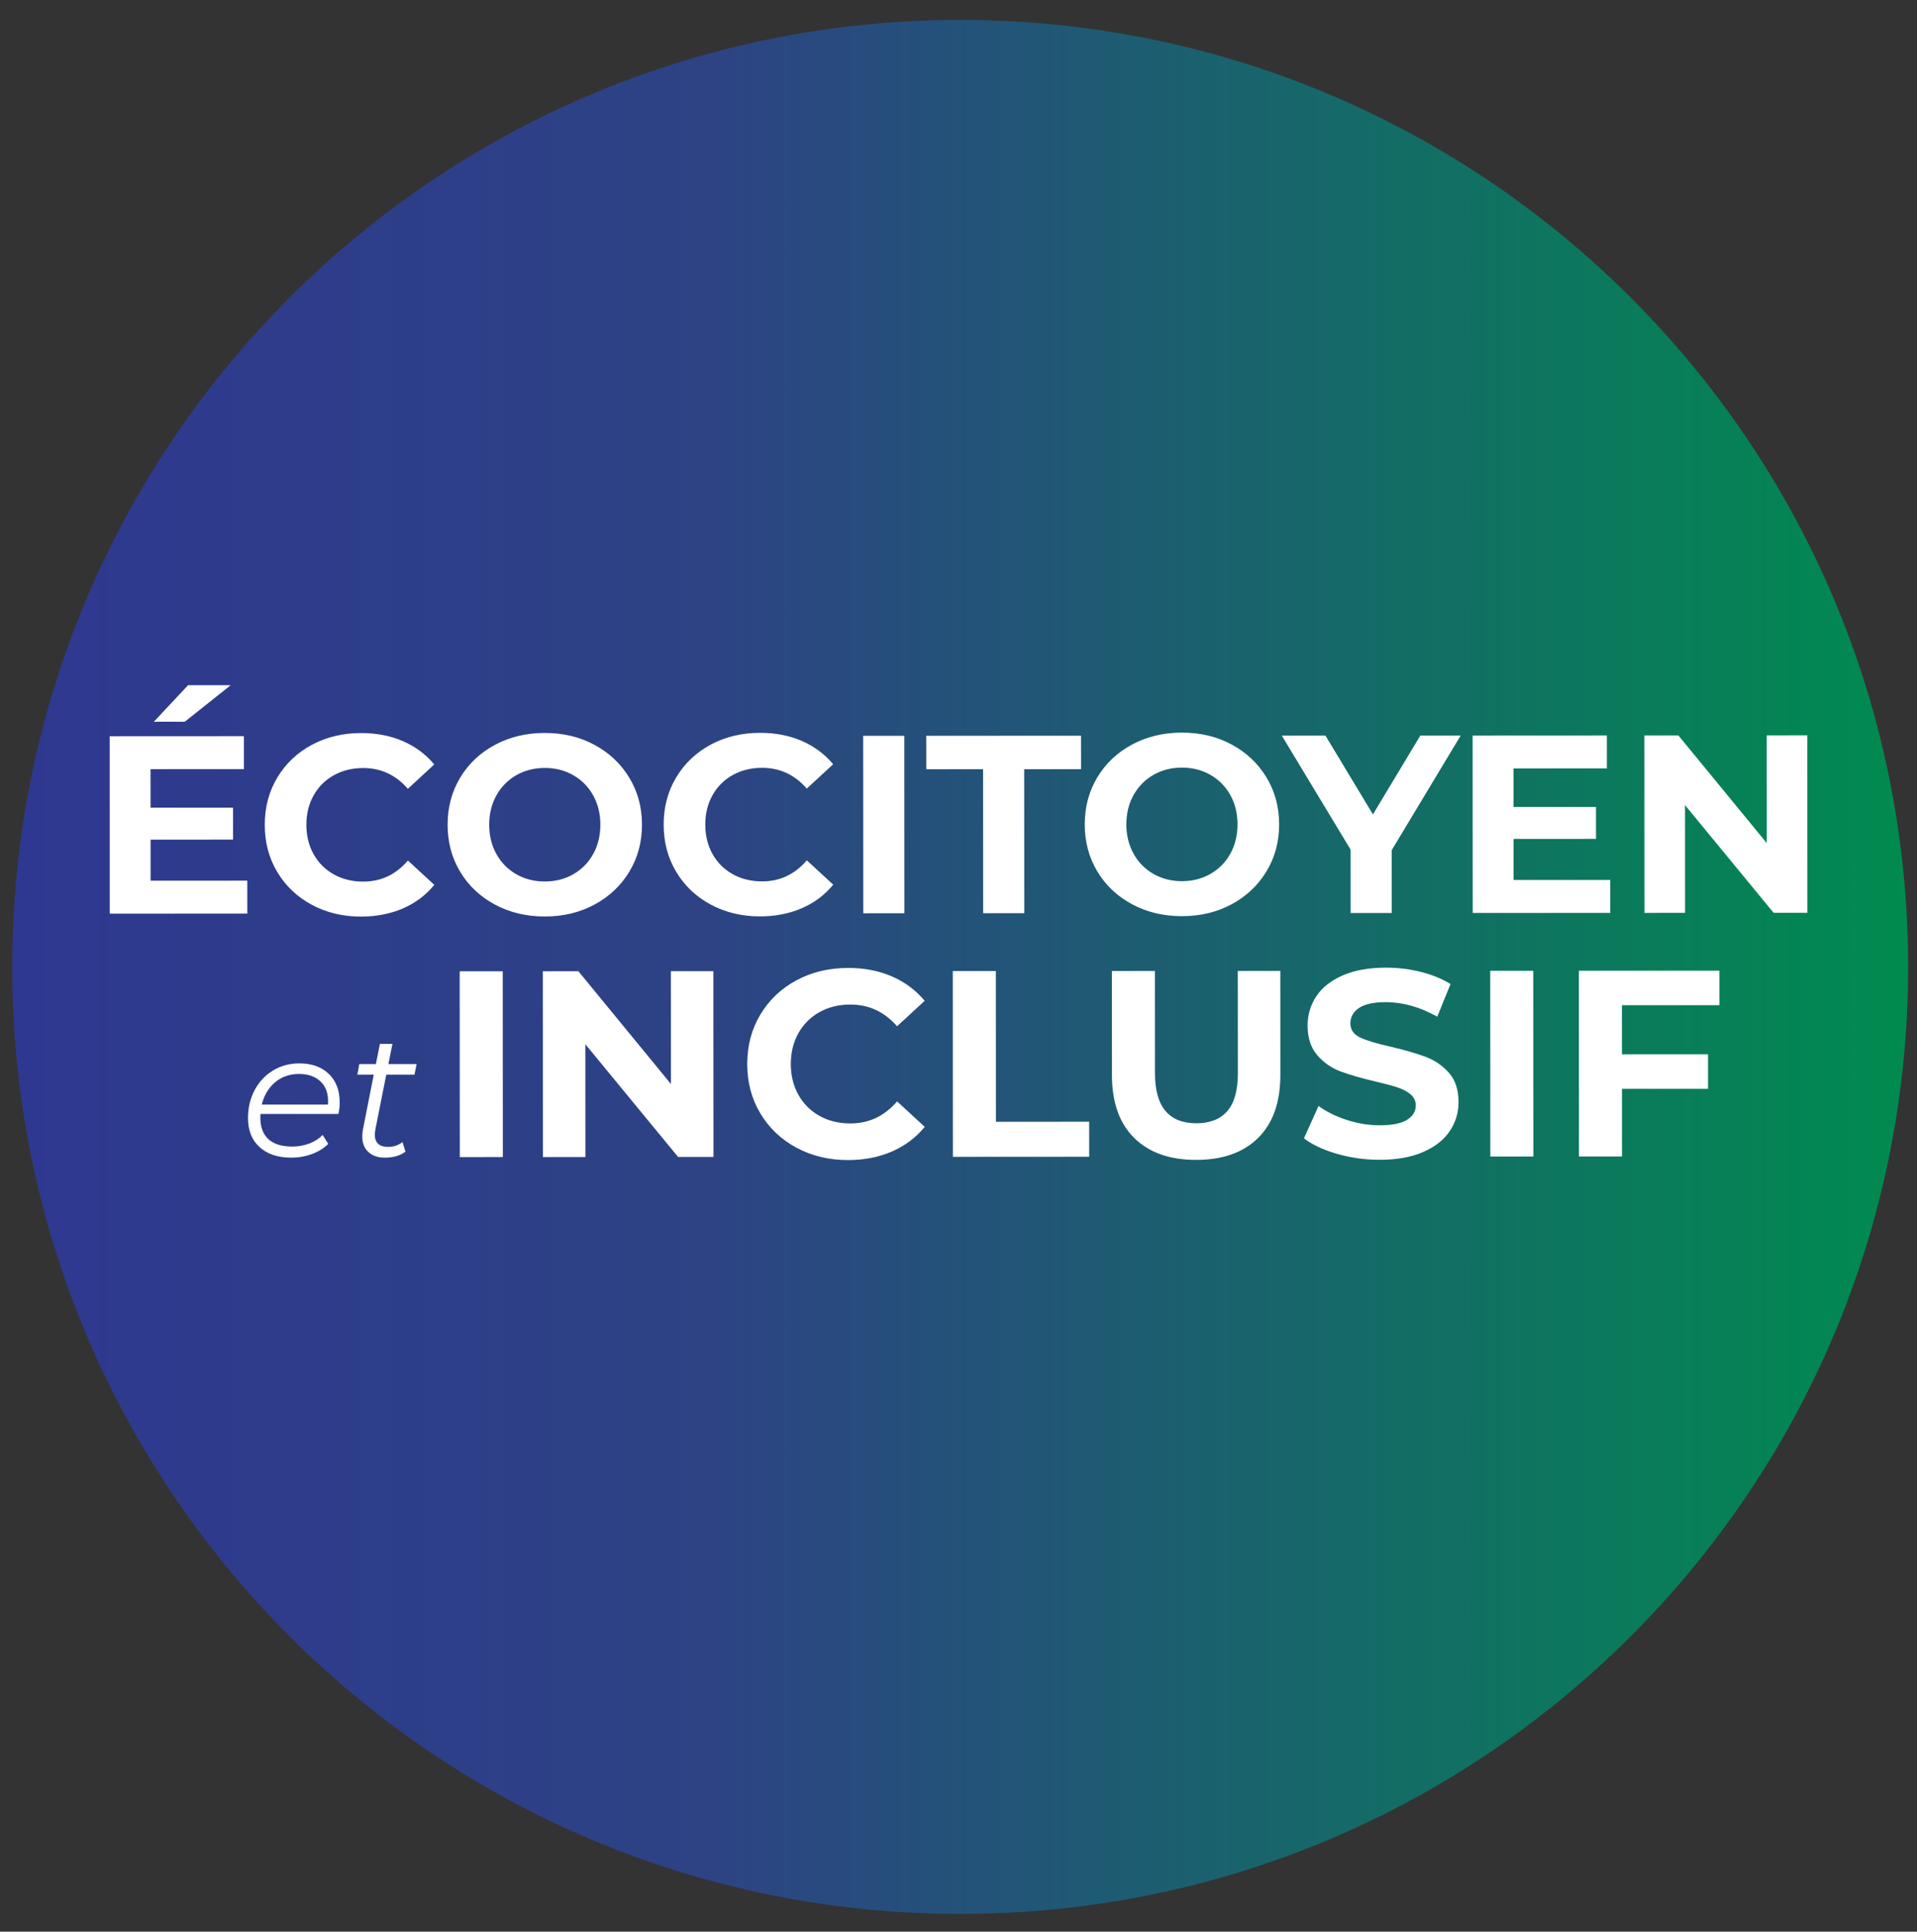 <svg xmlns="http://www.w3.org/2000/svg" xmlns:xlink="http://www.w3.org/1999/xlink" width="270px" height="272px" viewBox="0 0 270 272"><rect x="0" y="0" width="270" height="272" fill="#333333" stroke="none"/><g id="&#xC9;cocityen-et-inclusif"><defs><linearGradient id="linear-gradient" gradientUnits="userSpaceOnUse" x1="1.717" y1="136.623" x2="268.751" y2="136.623"><stop offset="0" stop-color="#2e3890" stop-opacity="1"></stop><stop offset="0.368" stop-color="#2d4384" stop-opacity="1"></stop><stop offset="1" stop-color="#008b4f" stop-opacity="1"></stop></linearGradient></defs><path id="Path" d="M268.751 136.156 C268.751 209.803 208.974 269.506 135.234 269.506 61.494 269.506 1.717 209.803 1.717 136.156 1.717 62.509 61.494 2.806 135.234 2.806 208.974 2.806 268.751 62.509 268.751 136.156 Z" fill-opacity="1" fill="url(#linear-gradient)" stroke="none"></path><g id="outline"><path id="INCLUSIF" d="M228.441 141.548 L228.444 148.461 240.568 148.455 240.57 153.313 228.447 153.319 228.452 162.848 222.39 162.852 222.376 136.692 242.171 136.682 242.173 141.541 Z M209.891 136.699 L215.952 136.696 215.966 162.856 209.905 162.859 Z M194.32 163.315 C192.249 163.316 190.248 163.037 188.314 162.478 186.38 161.918 184.827 161.19 183.655 160.294 L185.71 155.733 C186.833 156.555 188.168 157.214 189.715 157.712 191.261 158.209 192.808 158.458 194.355 158.457 196.076 158.456 197.348 158.2 198.171 157.688 198.994 157.178 199.405 156.498 199.405 155.651 199.404 155.028 199.161 154.512 198.675 154.101 198.188 153.69 197.564 153.36 196.803 153.112 196.042 152.862 195.013 152.589 193.716 152.291 191.72 151.819 190.085 151.346 188.814 150.873 187.541 150.4 186.449 149.641 185.538 148.595 184.627 147.549 184.171 146.154 184.17 144.411 184.17 142.891 184.58 141.514 185.403 140.28 186.225 139.047 187.466 138.068 189.124 137.345 190.783 136.622 192.81 136.26 195.204 136.258 196.875 136.257 198.509 136.456 200.106 136.853 201.702 137.252 203.1 137.824 204.298 138.57 L202.429 143.168 C200.009 141.799 197.589 141.115 195.169 141.117 193.473 141.117 192.22 141.392 191.409 141.94 190.599 142.489 190.194 143.212 190.194 144.109 190.195 145.006 190.663 145.672 191.599 146.107 192.534 146.543 193.962 146.972 195.883 147.394 197.88 147.867 199.514 148.339 200.786 148.812 202.058 149.284 203.15 150.031 204.061 151.052 204.972 152.073 205.428 153.456 205.429 155.2 205.429 156.695 205.013 158.059 204.178 159.292 203.343 160.526 202.09 161.505 200.419 162.228 198.748 162.951 196.715 163.314 194.32 163.315 Z M168.478 163.329 C164.737 163.33 161.824 162.298 159.739 160.231 157.656 158.164 156.613 155.213 156.611 151.376 L156.603 136.726 162.665 136.723 162.672 151.149 C162.674 155.833 164.621 158.173 168.513 158.172 170.409 158.17 171.855 157.603 172.852 156.469 173.85 155.335 174.347 153.559 174.347 151.142 L174.339 136.718 180.326 136.715 180.333 151.364 C180.335 155.201 179.296 158.153 177.214 160.222 175.132 162.291 172.22 163.326 168.478 163.329 Z M134.197 136.738 L140.259 136.735 140.27 157.962 153.404 157.955 153.406 162.887 134.211 162.898 Z M119.434 163.354 C116.765 163.355 114.351 162.778 112.193 161.62 110.034 160.463 108.337 158.857 107.102 156.802 105.866 154.747 105.247 152.424 105.245 149.833 105.245 147.242 105.86 144.918 107.094 142.862 108.328 140.806 110.023 139.199 112.18 138.039 114.338 136.879 116.763 136.299 119.457 136.298 121.727 136.296 123.779 136.694 125.613 137.49 127.447 138.287 128.988 139.432 130.236 140.926 L126.347 144.515 C124.575 142.473 122.379 141.453 119.759 141.455 118.138 141.456 116.692 141.811 115.42 142.522 114.148 143.233 113.157 144.223 112.446 145.494 111.736 146.765 111.381 148.21 111.382 149.83 111.383 151.449 111.739 152.894 112.451 154.165 113.163 155.434 114.155 156.424 115.427 157.134 116.699 157.843 118.147 158.197 119.768 158.196 122.387 158.195 124.582 157.16 126.352 155.091 L130.245 158.677 C128.999 160.197 127.452 161.357 125.607 162.155 123.761 162.953 121.704 163.353 119.434 163.354 Z M100.474 136.756 L100.488 162.916 95.511 162.918 82.444 147.042 82.452 162.925 76.465 162.928 76.451 136.768 81.466 136.766 94.495 152.642 94.487 136.759 Z M64.746 136.775 L70.808 136.772 70.822 162.931 64.76 162.934 Z" fill="#ffffff" fill-opacity="1" stroke="none"></path><path id="&#xC9;COCITOYEN" d="M254.548 103.545 L254.562 128.534 249.808 128.537 237.326 113.372 237.334 128.543 231.615 128.546 231.602 103.557 236.391 103.555 248.838 118.72 248.83 103.549 Z M226.795 123.908 L226.797 128.548 207.424 128.559 207.412 103.57 226.319 103.56 226.322 108.201 213.168 108.208 213.171 113.634 224.787 113.628 224.79 118.126 213.174 118.132 213.176 123.915 Z M196.018 119.711 L196.023 128.565 190.233 128.567 190.228 119.643 180.534 103.584 186.682 103.581 193.371 114.68 200.049 103.574 205.732 103.571 Z M166.478 129.008 C163.88 129.01 161.539 128.452 159.453 127.334 157.368 126.217 155.735 124.677 154.554 122.714 153.373 120.751 152.783 118.544 152.782 116.093 152.78 113.641 153.369 111.434 154.547 109.47 155.726 107.506 157.357 105.964 159.441 104.845 161.526 103.725 163.867 103.164 166.464 103.163 169.061 103.162 171.397 103.72 173.47 104.837 175.544 105.955 177.177 107.495 178.369 109.458 179.562 111.42 180.159 113.627 180.16 116.079 180.162 118.53 179.567 120.738 178.376 122.702 177.186 124.666 175.555 126.207 173.482 127.326 171.409 128.446 169.075 129.007 166.478 129.008 Z M166.475 124.082 C167.952 124.081 169.287 123.741 170.478 123.062 171.669 122.384 172.603 121.437 173.282 120.223 173.96 119.009 174.299 117.629 174.298 116.082 174.297 114.535 173.957 113.154 173.278 111.941 172.598 110.727 171.662 109.782 170.471 109.105 169.278 108.427 167.944 108.088 166.467 108.089 164.99 108.09 163.655 108.43 162.464 109.109 161.273 109.787 160.338 110.734 159.66 111.948 158.981 113.162 158.642 114.542 158.643 116.089 158.644 117.636 158.984 119.017 159.664 120.23 160.344 121.444 161.28 122.389 162.471 123.066 163.663 123.744 164.997 124.083 166.475 124.082 Z M138.463 108.318 L130.457 108.322 130.454 103.61 152.257 103.598 152.26 108.311 144.253 108.315 144.264 128.591 138.474 128.594 Z M121.573 103.615 L127.364 103.612 127.376 128.6 121.586 128.603 Z M107.028 129.039 C104.478 129.04 102.173 128.488 100.111 127.383 98.05 126.277 96.428 124.743 95.248 122.78 94.067 120.818 93.476 118.599 93.475 116.124 93.474 113.648 94.062 111.429 95.241 109.465 96.42 107.501 98.039 105.965 100.1 104.857 102.16 103.75 104.477 103.196 107.05 103.194 109.219 103.193 111.179 103.573 112.931 104.333 114.683 105.094 116.155 106.188 117.347 107.615 L113.631 111.044 C111.938 109.094 109.841 108.119 107.339 108.12 105.79 108.121 104.408 108.461 103.193 109.14 101.979 109.819 101.032 110.765 100.353 111.979 99.674 113.193 99.336 114.574 99.337 116.121 99.337 117.668 99.678 119.048 100.357 120.261 101.038 121.474 101.985 122.419 103.201 123.098 104.417 123.775 105.799 124.114 107.348 124.112 109.849 124.111 111.945 123.122 113.636 121.147 L117.356 124.571 C116.165 126.024 114.688 127.132 112.925 127.894 111.162 128.656 109.196 129.038 107.028 129.039 Z M76.738 129.055 C74.141 129.057 71.799 128.499 69.713 127.381 67.628 126.263 65.995 124.723 64.814 122.76 63.633 120.798 63.043 118.59 63.042 116.139 63.04 113.688 63.629 111.48 64.807 109.516 65.986 107.552 67.617 106.011 69.701 104.891 71.786 103.772 74.127 103.211 76.724 103.21 79.321 103.208 81.657 103.766 83.73 104.884 85.805 106.001 87.437 107.541 88.629 109.505 89.822 111.467 90.419 113.674 90.42 116.125 90.422 118.576 89.827 120.784 88.636 122.748 87.446 124.712 85.815 126.254 83.742 127.373 81.67 128.493 79.335 129.053 76.738 129.055 Z M76.735 124.129 C78.213 124.128 79.547 123.788 80.738 123.109 81.929 122.43 82.863 121.483 83.542 120.27 84.22 119.056 84.559 117.675 84.558 116.128 84.558 114.581 84.217 113.201 83.538 111.988 82.858 110.774 81.922 109.829 80.731 109.152 79.538 108.473 78.204 108.135 76.727 108.136 75.25 108.137 73.915 108.477 72.724 109.155 71.533 109.834 70.598 110.781 69.92 111.995 69.241 113.209 68.902 114.589 68.903 116.136 68.904 117.683 69.244 119.064 69.924 120.277 70.604 121.49 71.54 122.436 72.731 123.113 73.923 123.791 75.257 124.129 76.735 124.129 Z M50.844 129.068 C48.293 129.07 45.988 128.517 43.927 127.412 41.865 126.306 40.243 124.772 39.063 122.809 37.882 120.847 37.291 118.628 37.29 116.153 37.289 113.678 37.877 111.458 39.056 109.494 40.235 107.53 41.854 105.994 43.915 104.887 45.975 103.779 48.292 103.224 50.865 103.223 53.034 103.222 54.994 103.602 56.746 104.362 58.498 105.123 59.97 106.217 61.162 107.644 L57.446 111.073 C55.753 109.123 53.656 108.148 51.154 108.149 49.605 108.15 48.223 108.49 47.008 109.169 45.794 109.847 44.847 110.794 44.168 112.009 43.49 113.222 43.151 114.603 43.152 116.149 43.152 117.697 43.493 119.077 44.173 120.29 44.853 121.504 45.8 122.449 47.016 123.126 48.232 123.804 49.614 124.143 51.163 124.142 53.664 124.14 55.76 123.152 57.451 121.176 L61.171 124.601 C59.98 126.053 58.503 127.16 56.74 127.923 54.977 128.686 53.011 129.068 50.844 129.068 Z M34.829 124.008 L34.832 128.648 15.459 128.658 15.446 103.67 34.354 103.66 34.356 108.301 21.203 108.307 21.206 113.733 32.822 113.728 32.825 118.226 21.208 118.232 21.211 124.015 Z M26.487 96.489 L32.491 96.486 26.025 101.63 21.664 101.632 Z" fill="#ffffff" fill-opacity="1" stroke="none"></path><path id="et" d="M52.889 158.944 C52.822 159.341 52.79 159.613 52.79 159.762 52.79 160.92 53.419 161.499 54.677 161.499 55.423 161.499 56.093 161.276 56.689 160.829 L57.111 162.169 C56.367 162.731 55.398 163.012 54.205 163.012 53.228 163.012 52.454 162.748 51.883 162.219 51.312 161.689 51.026 160.962 51.026 160.035 51.026 159.672 51.059 159.333 51.125 159.018 L52.641 151.328 50.331 151.328 50.604 149.839 52.939 149.839 53.51 146.986 55.274 146.986 54.702 149.839 58.677 149.839 58.379 151.328 54.404 151.328 Z M36.693 156.86 C36.677 156.976 36.668 157.149 36.668 157.38 36.668 158.704 37.045 159.713 37.799 160.408 38.552 161.102 39.674 161.45 41.165 161.45 42.026 161.45 42.833 161.305 43.586 161.015 44.34 160.725 44.957 160.325 45.437 159.812 L46.232 161.077 C45.619 161.689 44.854 162.165 43.934 162.504 43.015 162.843 42.042 163.012 41.016 163.012 39.128 163.012 37.642 162.516 36.557 161.524 35.472 160.531 34.93 159.175 34.93 157.455 34.93 155.999 35.24 154.685 35.862 153.511 36.483 152.336 37.343 151.414 38.445 150.745 39.546 150.075 40.784 149.74 42.158 149.74 43.897 149.74 45.28 150.232 46.307 151.216 47.333 152.2 47.846 153.552 47.846 155.272 47.846 155.752 47.788 156.281 47.673 156.86 Z M42.108 151.228 C40.8 151.228 39.682 151.617 38.755 152.394 37.828 153.172 37.198 154.222 36.867 155.545 L46.182 155.545 C46.199 155.429 46.207 155.272 46.207 155.074 46.207 153.85 45.834 152.903 45.089 152.233 44.344 151.563 43.351 151.228 42.108 151.228 Z" fill="#ffffff" fill-opacity="1" stroke="none"></path></g></g></svg>
